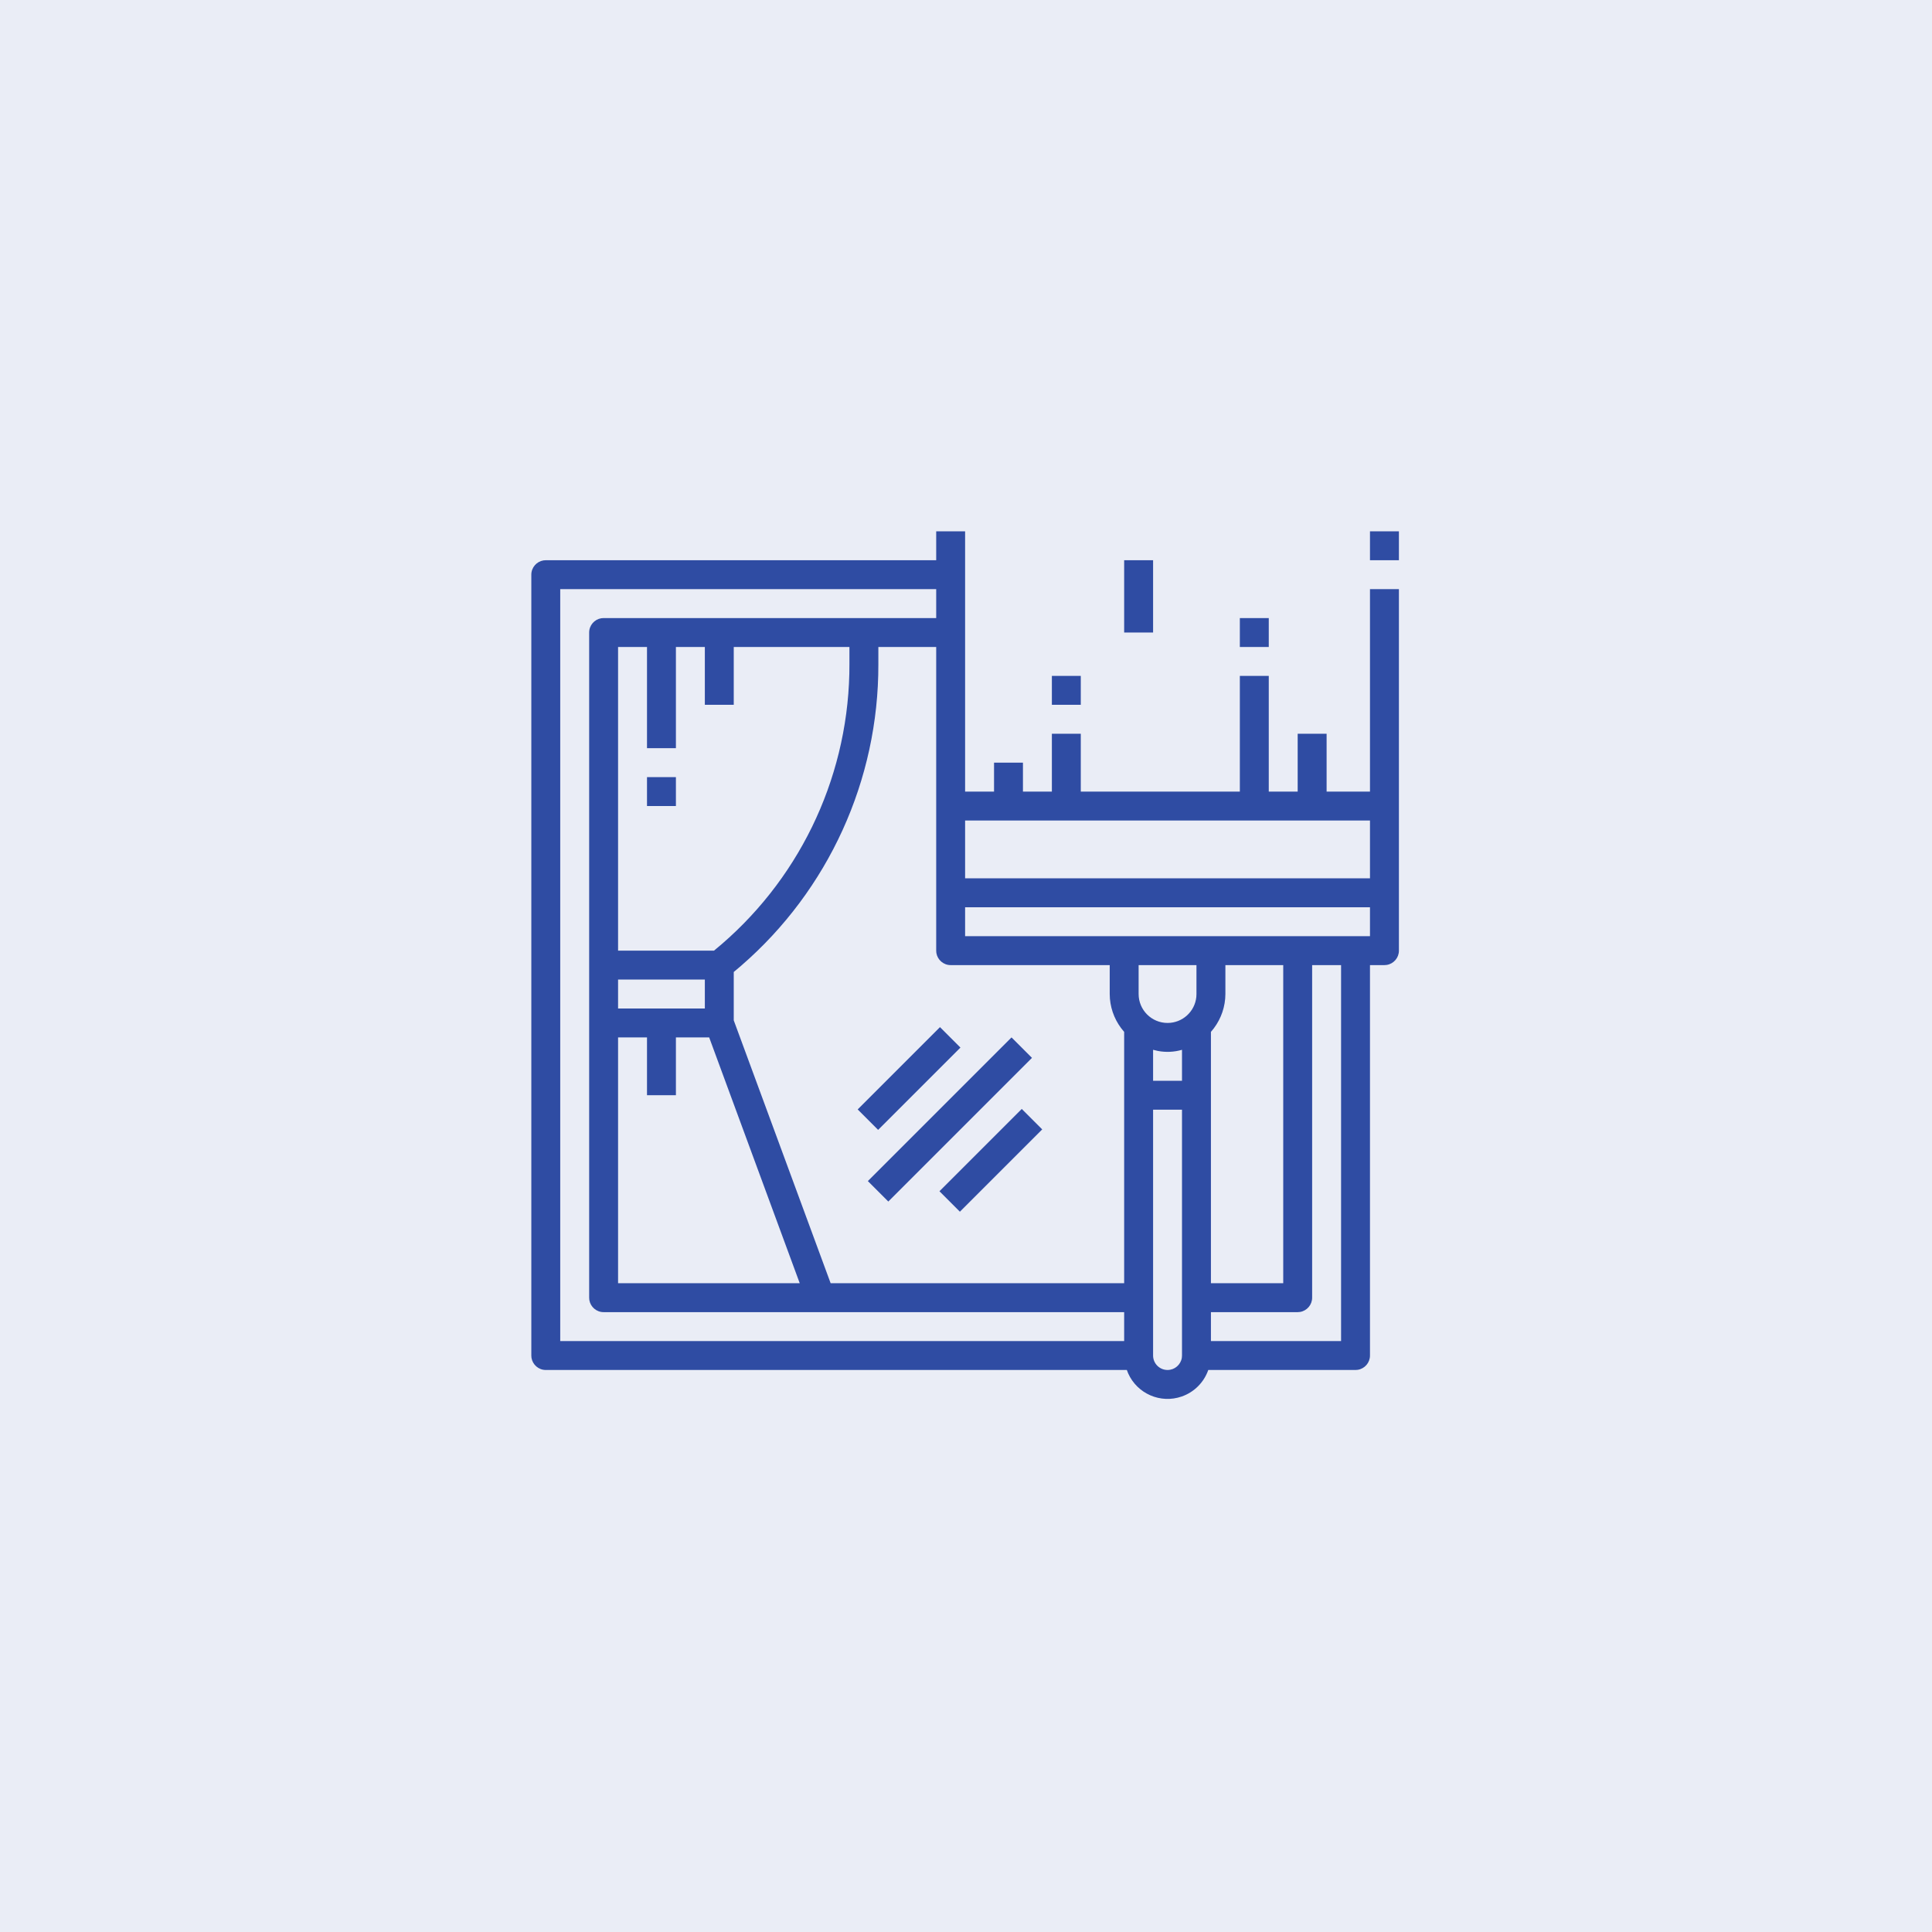 <?xml version="1.0" encoding="UTF-8"?> <svg xmlns="http://www.w3.org/2000/svg" xmlns:xlink="http://www.w3.org/1999/xlink" width="80px" height="80px" viewBox="0 0 80 80"><g id="Page-1" stroke="none" stroke-width="1" fill="none" fill-rule="evenodd"><g id="Tablet---Cleaning-" transform="translate(-30, -1302)" fill="#2F4CA3"><g id="Services" transform="translate(30, 612)"><g id="3" transform="translate(0, 690)"><g id="title"><g id="icon"><rect id="Rectangle-Copy" opacity="0.1" x="0" y="0" width="80" height="80"></rect><g id="window" transform="translate(22, 22)"><path d="M17.963,5.00932629e-13 L17.963,10.778 L19.161,10.778 L19.161,9.58 L20.358,9.58 L20.358,10.778 L21.556,10.778 L21.556,8.383 L22.753,8.383 L22.753,10.778 L29.339,10.778 L29.339,5.988 L30.537,5.988 L30.537,10.778 L31.734,10.778 L31.734,8.383 L32.932,8.383 L32.932,10.778 L34.728,10.778 L34.728,2.395 L35.926,2.395 L35.926,17.364 C35.926,17.661 35.709,17.908 35.424,17.955 L35.327,17.963 L34.728,17.963 L34.728,34.129 C34.728,34.426 34.511,34.673 34.227,34.72 L34.129,34.728 L28.032,34.728 C27.852,35.242 27.448,35.647 26.933,35.826 C26.051,36.134 25.091,35.708 24.716,34.871 L24.66,34.728 L0.599,34.728 C0.302,34.728 0.055,34.51 0.008,34.226 L0.001,34.129 L0.001,1.796 C0.001,1.499 0.218,1.252 0.502,1.205 L0.599,1.198 L16.766,1.198 L16.766,5.00932629e-13 L17.963,5.00932629e-13 Z M26.944,23.95 L25.747,23.95 L25.747,34.129 C25.747,34.46 26.015,34.728 26.346,34.728 C26.643,34.728 26.89,34.51 26.937,34.226 L26.944,34.129 L26.944,23.95 Z M16.766,2.395 L1.198,2.395 L1.198,33.53 L24.549,33.53 L24.549,32.333 L2.994,32.333 C2.697,32.333 2.45,32.115 2.403,31.831 L2.396,31.734 L2.396,4.191 C2.396,3.894 2.613,3.647 2.897,3.6 L2.994,3.593 L16.766,3.593 L16.766,2.395 Z M33.531,17.963 L32.333,17.963 L32.333,31.734 C32.333,32.031 32.116,32.278 31.832,32.325 L31.734,32.333 L28.142,32.333 L28.142,33.53 L33.531,33.53 L33.531,17.963 Z M4.791,20.956 L3.593,20.956 L3.593,31.135 L11.115,31.135 L7.365,20.956 L5.988,20.956 L5.988,23.351 L4.791,23.351 L4.791,20.956 Z M16.766,4.79 L14.371,4.79 L14.371,5.504 C14.383,10.301 12.303,14.857 8.688,17.99 L8.383,18.248 L8.383,20.25 L12.395,31.135 L24.549,31.135 L24.549,20.728 C24.208,20.343 24.002,19.86 23.959,19.352 L23.951,19.16 L23.951,17.963 L17.364,17.963 C17.067,17.963 16.82,17.745 16.773,17.461 L16.766,17.364 L16.766,4.79 Z M31.136,17.963 L28.741,17.963 L28.741,19.16 C28.739,19.674 28.57,20.171 28.263,20.579 L28.142,20.728 L28.142,31.135 L31.136,31.135 L31.136,17.963 Z M20.309,23.919 L21.156,24.766 L17.747,28.174 L16.901,27.327 L20.309,23.919 Z M19.885,20.957 L20.732,21.804 L14.783,27.753 L13.936,26.906 L19.885,20.957 Z M16.923,20.531 L17.77,21.378 L14.361,24.786 L13.515,23.939 L16.923,20.531 Z M26.944,21.47 C26.618,21.565 26.276,21.58 25.944,21.517 L25.747,21.47 L25.747,22.753 L26.944,22.753 L26.944,21.47 Z M27.543,17.963 L25.148,17.963 L25.148,19.16 C25.148,19.821 25.684,20.358 26.346,20.358 C26.966,20.358 27.476,19.886 27.537,19.283 L27.543,19.16 L27.543,17.963 Z M7.186,18.561 L3.593,18.561 L3.593,19.759 L7.186,19.759 L7.186,18.561 Z M4.791,4.79 L3.593,4.79 L3.593,17.364 L7.565,17.364 C11.022,14.539 13.064,10.347 13.169,5.898 L13.173,5.504 L13.173,4.79 L8.383,4.79 L8.383,7.185 L7.186,7.185 L7.186,4.79 L5.988,4.79 L5.988,8.981 L4.791,8.981 L4.791,4.79 Z M34.728,15.568 L17.963,15.568 L17.963,16.765 L34.728,16.765 L34.728,15.568 Z M34.728,11.975 L17.963,11.975 L17.963,14.37 L34.728,14.37 L34.728,11.975 Z M5.988,10.179 L5.988,11.376 L4.791,11.376 L4.791,10.179 L5.988,10.179 Z M22.753,5.988 L22.753,7.185 L21.556,7.185 L21.556,5.988 L22.753,5.988 Z M30.537,3.593 L30.537,4.79 L29.339,4.79 L29.339,3.593 L30.537,3.593 Z M25.747,1.198 L25.747,4.191 L24.549,4.191 L24.549,1.198 L25.747,1.198 Z M35.926,3.81694676e-13 L35.926,1.198 L34.728,1.198 L34.728,3.81694676e-13 L35.926,3.81694676e-13 Z" id="Combined-Shape"></path></g></g></g></g></g></g></g></svg> 
